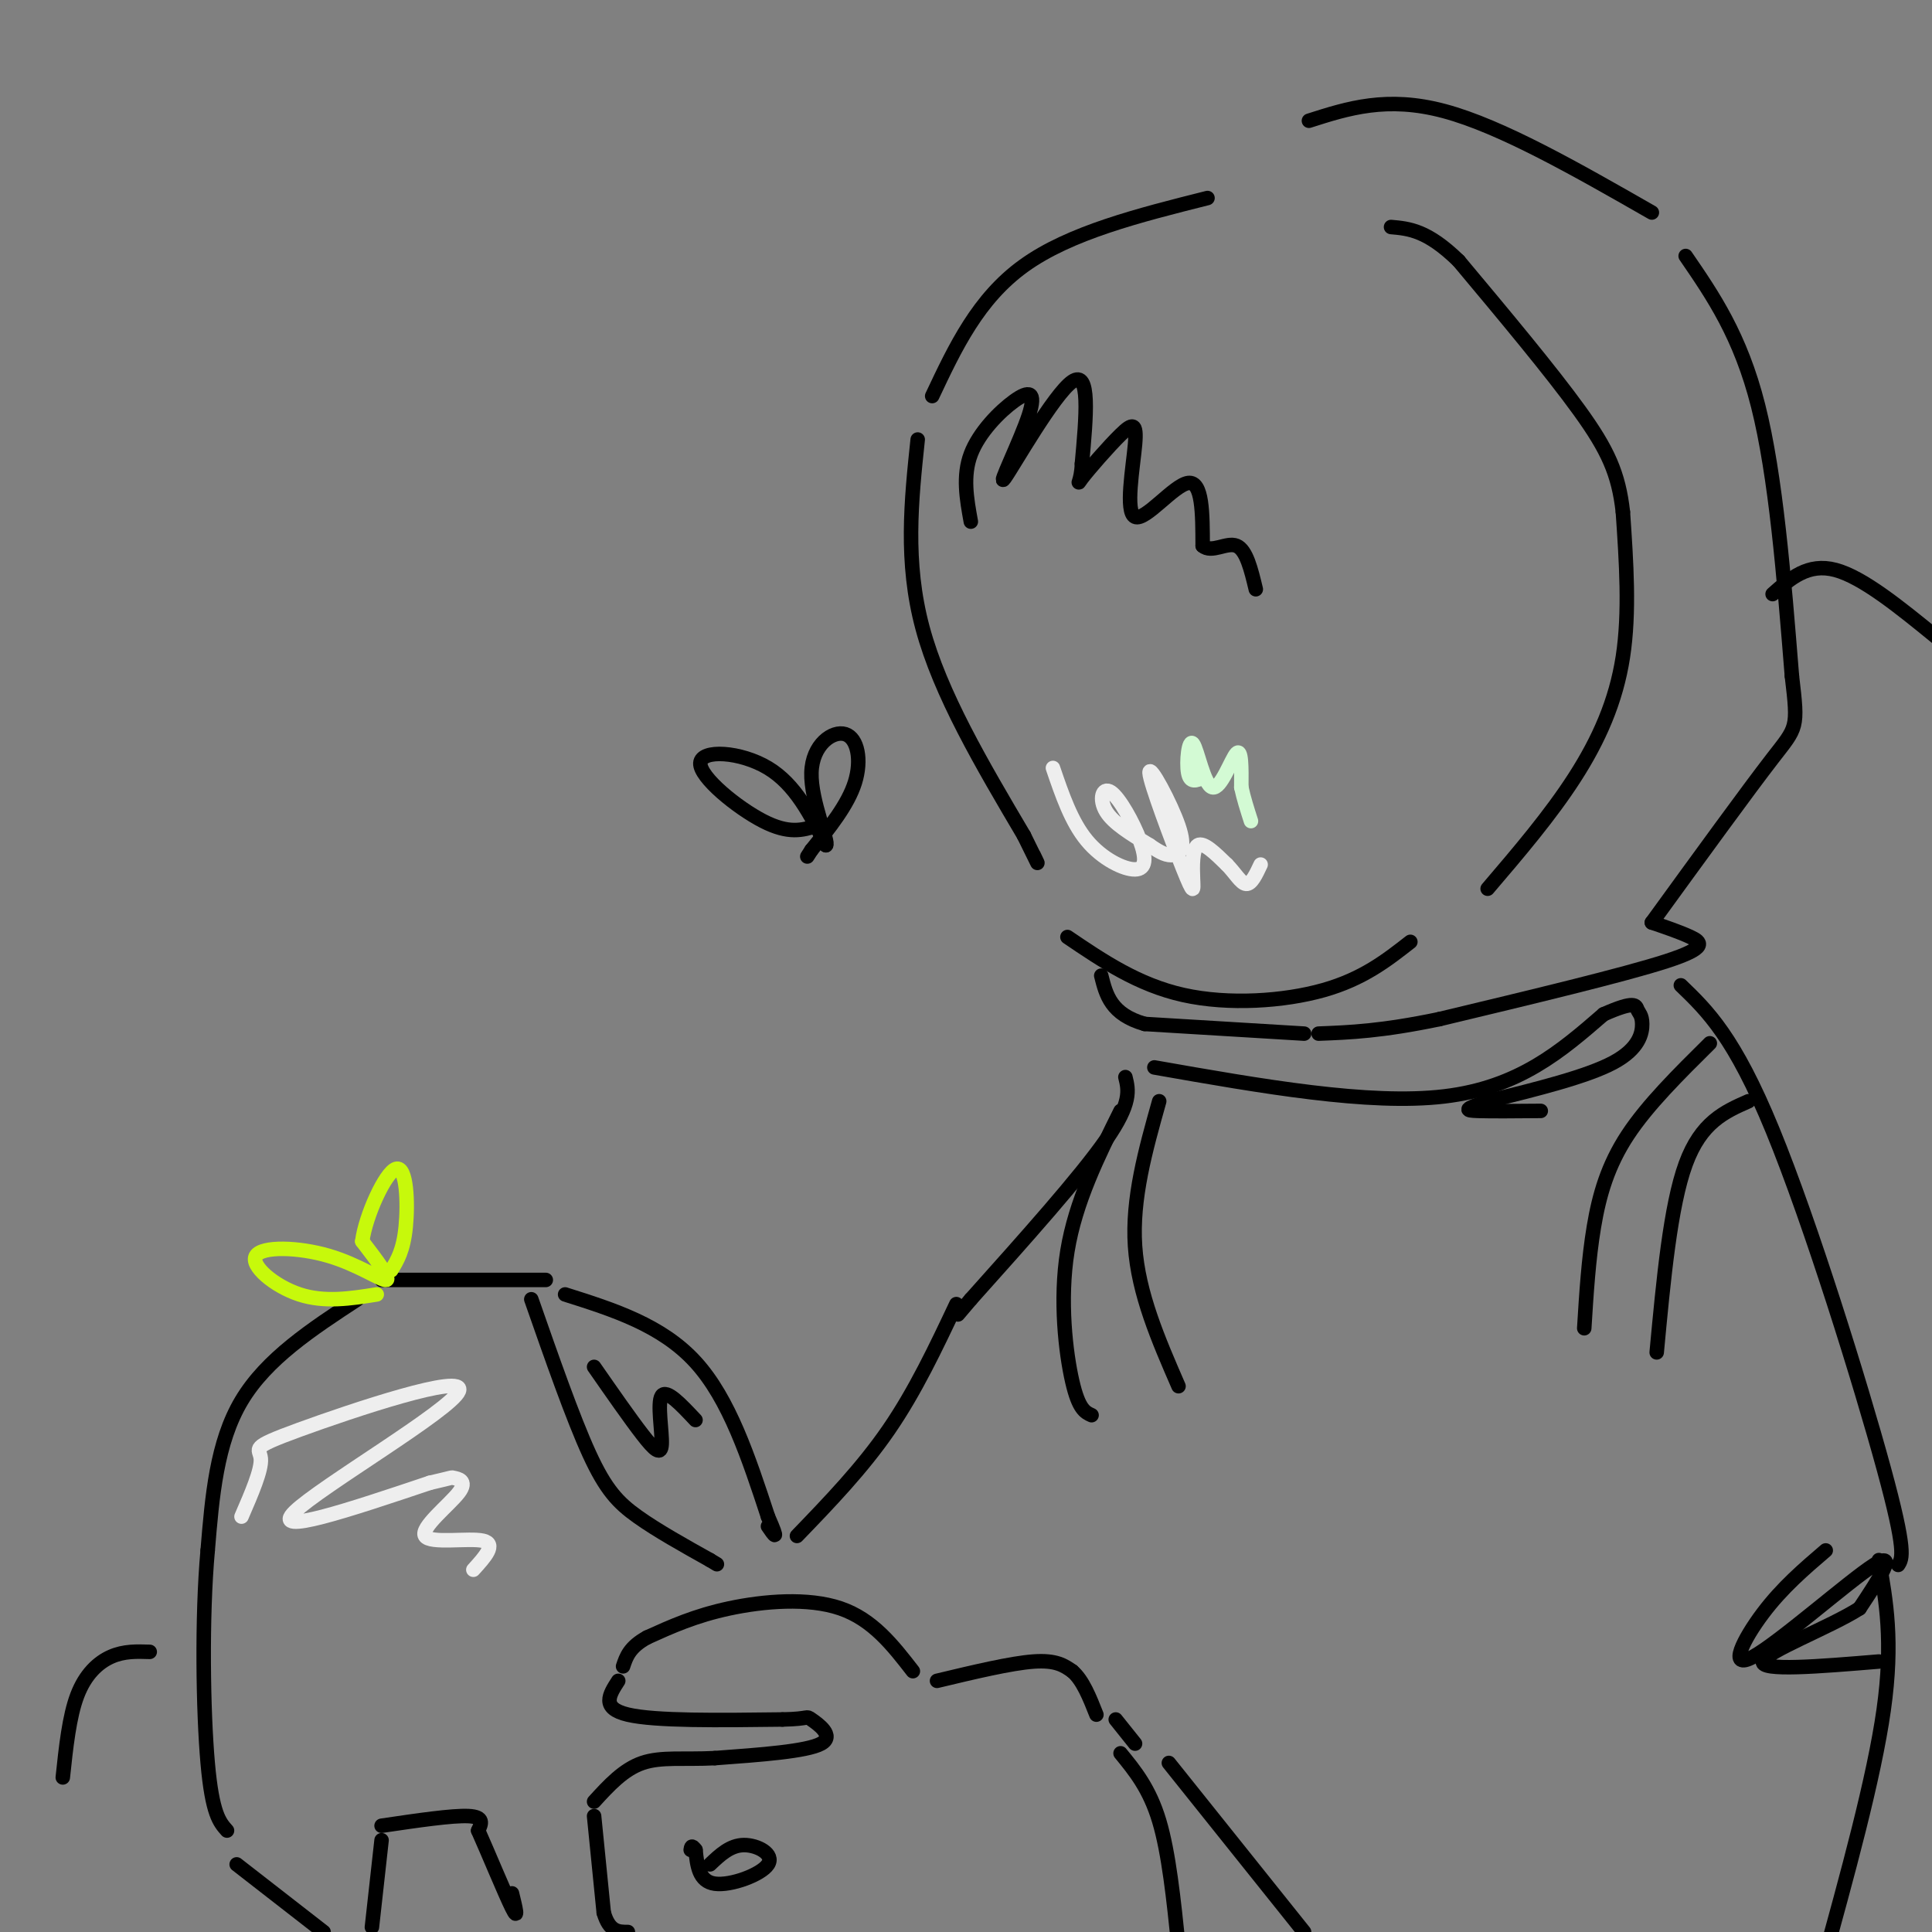 <svg viewBox='0 0 400 400' version='1.1' xmlns='http://www.w3.org/2000/svg' xmlns:xlink='http://www.w3.org/1999/xlink'><rect x="0" y="0" width="400" height="400" fill="#808080" stroke="none"/><g fill='none' stroke='rgb(0,0,0)' stroke-width='3' stroke-linecap='round' stroke-linejoin='round'><path d='M250,41c-14.250,3.583 -28.500,7.167 -38,14c-9.500,6.833 -14.250,16.917 -19,27'/><path d='M190,91c-1.333,12.667 -2.667,25.333 1,39c3.667,13.667 12.333,28.333 21,43'/><path d='M212,173c3.833,7.833 2.917,5.917 2,4'/><path d='M221,194c7.311,4.956 14.622,9.911 24,12c9.378,2.089 20.822,1.311 29,-1c8.178,-2.311 13.089,-6.156 18,-10'/><path d='M308,184c6.489,-7.600 12.978,-15.200 18,-23c5.022,-7.800 8.578,-15.800 10,-25c1.422,-9.200 0.711,-19.600 0,-30'/><path d='M336,106c-0.889,-7.956 -3.111,-12.844 -9,-21c-5.889,-8.156 -15.444,-19.578 -25,-31'/><path d='M302,54c-6.500,-6.333 -10.250,-6.667 -14,-7'/><path d='M201,108c-0.859,-4.736 -1.717,-9.472 0,-14c1.717,-4.528 6.010,-8.849 9,-11c2.990,-2.151 4.678,-2.133 3,3c-1.678,5.133 -6.721,15.382 -5,13c1.721,-2.382 10.206,-17.395 14,-20c3.794,-2.605 2.897,7.197 2,17'/><path d='M224,96c-0.115,3.812 -1.404,4.842 0,3c1.404,-1.842 5.501,-6.554 8,-9c2.499,-2.446 3.402,-2.625 3,2c-0.402,4.625 -2.108,14.053 0,15c2.108,0.947 8.031,-6.587 11,-7c2.969,-0.413 2.985,6.293 3,13'/><path d='M249,113c1.844,1.622 4.956,-0.822 7,0c2.044,0.822 3.022,4.911 4,9'/><path d='M271,25c8.083,-2.583 16.167,-5.167 28,-2c11.833,3.167 27.417,12.083 43,21'/><path d='M349,53c5.667,8.250 11.333,16.500 15,31c3.667,14.500 5.333,35.250 7,56'/><path d='M371,140c1.311,10.978 1.089,10.422 -4,17c-5.089,6.578 -15.044,20.289 -25,34'/><path d='M342,191c2.889,0.978 5.778,1.956 8,3c2.222,1.044 3.778,2.156 -5,5c-8.778,2.844 -27.889,7.422 -47,12'/><path d='M298,211c-12.000,2.500 -18.500,2.750 -25,3'/><path d='M270,214c0.000,0.000 -33.000,-2.000 -33,-2'/><path d='M237,212c-7.000,-2.000 -8.000,-6.000 -9,-10'/><path d='M239,221c22.250,3.917 44.500,7.833 60,6c15.500,-1.833 24.250,-9.417 33,-17'/><path d='M332,210c6.617,-2.936 6.660,-1.777 7,-1c0.340,0.777 0.976,1.171 1,3c0.024,1.829 -0.565,5.094 -6,8c-5.435,2.906 -15.718,5.453 -26,8'/><path d='M308,228c-5.067,1.689 -4.733,1.911 -2,2c2.733,0.089 7.867,0.044 13,0'/><path d='M189,346c-4.156,-5.356 -8.311,-10.711 -15,-13c-6.689,-2.289 -15.911,-1.511 -23,0c-7.089,1.511 -12.044,3.756 -17,6'/><path d='M134,339c-3.667,2.000 -4.333,4.000 -5,6'/><path d='M128,348c-1.833,2.833 -3.667,5.667 2,7c5.667,1.333 18.833,1.167 32,1'/><path d='M162,356c5.929,-0.107 4.750,-0.875 6,0c1.250,0.875 4.929,3.393 2,5c-2.929,1.607 -12.464,2.304 -22,3'/><path d='M148,364c-6.311,0.333 -11.089,-0.333 -15,1c-3.911,1.333 -6.956,4.667 -10,8'/><path d='M123,376c0.000,0.000 2.000,20.000 2,20'/><path d='M125,396c1.167,4.000 3.083,4.000 5,4'/><path d='M147,386c2.089,-1.982 4.179,-3.964 7,-4c2.821,-0.036 6.375,1.875 5,4c-1.375,2.125 -7.679,4.464 -11,4c-3.321,-0.464 -3.661,-3.732 -4,-7'/><path d='M144,383c-0.833,-1.167 -0.917,-0.583 -1,0'/><path d='M194,348c7.667,-1.833 15.333,-3.667 20,-4c4.667,-0.333 6.333,0.833 8,2'/><path d='M222,346c2.167,1.833 3.583,5.417 5,9'/><path d='M231,356c0.000,0.000 4.000,5.000 4,5'/><path d='M113,265c0.000,0.000 -34.000,0.000 -34,0'/><path d='M74,269c-9.417,6.167 -18.833,12.333 -24,21c-5.167,8.667 -6.083,19.833 -7,31'/><path d='M43,321c-1.267,13.978 -0.933,33.422 0,44c0.933,10.578 2.467,12.289 4,14'/><path d='M49,386c0.000,0.000 18.000,14.000 18,14'/><path d='M77,399c0.000,0.000 2.000,-18.000 2,-18'/><path d='M79,378c7.333,-1.083 14.667,-2.167 18,-2c3.333,0.167 2.667,1.583 2,3'/><path d='M99,379c1.867,4.156 5.533,13.044 7,16c1.467,2.956 0.733,-0.022 0,-3'/><path d='M117,268c10.000,3.167 20.000,6.333 27,14c7.000,7.667 11.000,19.833 15,32'/><path d='M159,314c2.500,5.667 1.250,3.833 0,2'/><path d='M110,269c4.289,12.267 8.578,24.533 12,32c3.422,7.467 5.978,10.133 10,13c4.022,2.867 9.511,5.933 15,9'/><path d='M147,323c2.500,1.500 1.250,0.750 0,0'/><path d='M123,283c3.732,5.363 7.464,10.726 10,14c2.536,3.274 3.875,4.458 4,2c0.125,-2.458 -0.964,-8.560 0,-10c0.964,-1.440 3.982,1.780 7,5'/></g>
<g fill='none' stroke='rgb(238,238,238)' stroke-width='3' stroke-linecap='round' stroke-linejoin='round'><path d='M218,159c1.899,5.565 3.798,11.130 7,15c3.202,3.870 7.706,6.045 10,6c2.294,-0.045 2.378,-2.311 1,-6c-1.378,-3.689 -4.217,-8.801 -6,-10c-1.783,-1.199 -2.509,1.515 -1,4c1.509,2.485 5.255,4.743 9,7'/><path d='M238,175c2.338,1.639 3.684,2.236 5,2c1.316,-0.236 2.600,-1.304 1,-6c-1.600,-4.696 -6.086,-13.021 -6,-11c0.086,2.021 4.745,14.387 7,20c2.255,5.613 2.107,4.473 2,2c-0.107,-2.473 -0.173,-6.278 1,-7c1.173,-0.722 3.587,1.639 6,4'/><path d='M254,179c1.689,1.689 2.911,3.911 4,4c1.089,0.089 2.044,-1.956 3,-4'/><path d='M50,314c2.100,-4.844 4.201,-9.687 4,-12c-0.201,-2.313 -2.703,-2.094 8,-6c10.703,-3.906 34.612,-11.936 33,-8c-1.612,3.936 -28.746,19.839 -34,25c-5.254,5.161 11.373,-0.419 28,-6'/><path d='M89,307c5.237,-1.190 4.329,-1.164 5,-1c0.671,0.164 2.922,0.467 1,3c-1.922,2.533 -8.018,7.297 -7,9c1.018,1.703 9.148,0.344 12,1c2.852,0.656 0.426,3.328 -2,6'/></g>
<g fill='none' stroke='rgb(211,250,212)' stroke-width='3' stroke-linecap='round' stroke-linejoin='round'><path d='M249,161c-1.298,0.596 -2.596,1.193 -3,-1c-0.404,-2.193 0.088,-7.175 1,-6c0.912,1.175 2.246,8.509 4,9c1.754,0.491 3.930,-5.860 5,-7c1.070,-1.140 1.035,2.930 1,7'/><path d='M257,163c0.500,2.333 1.250,4.667 2,7'/></g>
<g fill='none' stroke='rgb(199,249,11)' stroke-width='3' stroke-linecap='round' stroke-linejoin='round'><path d='M78,268c-5.392,0.853 -10.785,1.707 -16,0c-5.215,-1.707 -10.254,-5.973 -9,-8c1.254,-2.027 8.799,-1.815 15,0c6.201,1.815 11.057,5.233 12,5c0.943,-0.233 -2.029,-4.116 -5,-8'/><path d='M75,257c0.655,-5.238 4.792,-14.333 7,-15c2.208,-0.667 2.488,7.095 2,12c-0.488,4.905 -1.744,6.952 -3,9'/></g>
<g fill='none' stroke='rgb(0,0,0)' stroke-width='3' stroke-linecap='round' stroke-linejoin='round'><path d='M348,204c5.533,5.333 11.067,10.667 19,30c7.933,19.333 18.267,52.667 23,70c4.733,17.333 3.867,18.667 3,20'/><path d='M233,223c0.667,2.667 1.333,5.333 -4,13c-5.333,7.667 -16.667,20.333 -28,33'/><path d='M201,269c-4.667,5.500 -2.333,2.750 0,0'/><path d='M198,270c-4.250,9.000 -8.500,18.000 -14,26c-5.500,8.000 -12.250,15.000 -19,22'/><path d='M31,342c-2.667,-0.089 -5.333,-0.178 -8,1c-2.667,1.178 -5.333,3.622 -7,8c-1.667,4.378 -2.333,10.689 -3,17'/><path d='M232,230c-4.667,9.400 -9.333,18.800 -11,29c-1.667,10.200 -0.333,21.200 1,27c1.333,5.800 2.667,6.400 4,7'/><path d='M240,228c-2.833,10.083 -5.667,20.167 -5,30c0.667,9.833 4.833,19.417 9,29'/><path d='M354,216c-6.444,6.378 -12.889,12.756 -17,19c-4.111,6.244 -5.889,12.356 -7,19c-1.111,6.644 -1.556,13.822 -2,21'/><path d='M362,228c-4.917,2.167 -9.833,4.333 -13,13c-3.167,8.667 -4.583,23.833 -6,39'/><path d='M367,123c3.667,-3.250 7.333,-6.500 13,-5c5.667,1.500 13.333,7.750 21,14'/><path d='M169,171c-2.833,0.869 -5.667,1.738 -11,-1c-5.333,-2.738 -13.167,-9.083 -13,-12c0.167,-2.917 8.333,-2.405 14,1c5.667,3.405 8.833,9.702 12,16'/><path d='M171,175c0.813,-0.322 -3.153,-9.128 -3,-15c0.153,-5.872 4.426,-8.812 7,-8c2.574,0.812 3.450,5.375 2,10c-1.450,4.625 -5.225,9.313 -9,14'/><path d='M168,176c-1.500,2.333 -0.750,1.167 0,0'/><path d='M389,323c1.500,8.417 3.000,16.833 1,31c-2.000,14.167 -7.500,34.083 -13,54'/><path d='M378,321c-4.506,3.857 -9.012,7.714 -13,13c-3.988,5.286 -7.458,12.000 -2,9c5.458,-3.000 19.845,-15.714 25,-19c5.155,-3.286 1.077,2.857 -3,9'/><path d='M385,333c-5.978,3.844 -19.422,8.956 -20,11c-0.578,2.044 11.711,1.022 24,0'/><path d='M232,363c3.000,3.667 6.000,7.333 8,14c2.000,6.667 3.000,16.333 4,26'/><path d='M242,365c0.000,0.000 28.000,35.000 28,35'/></g>
</svg>